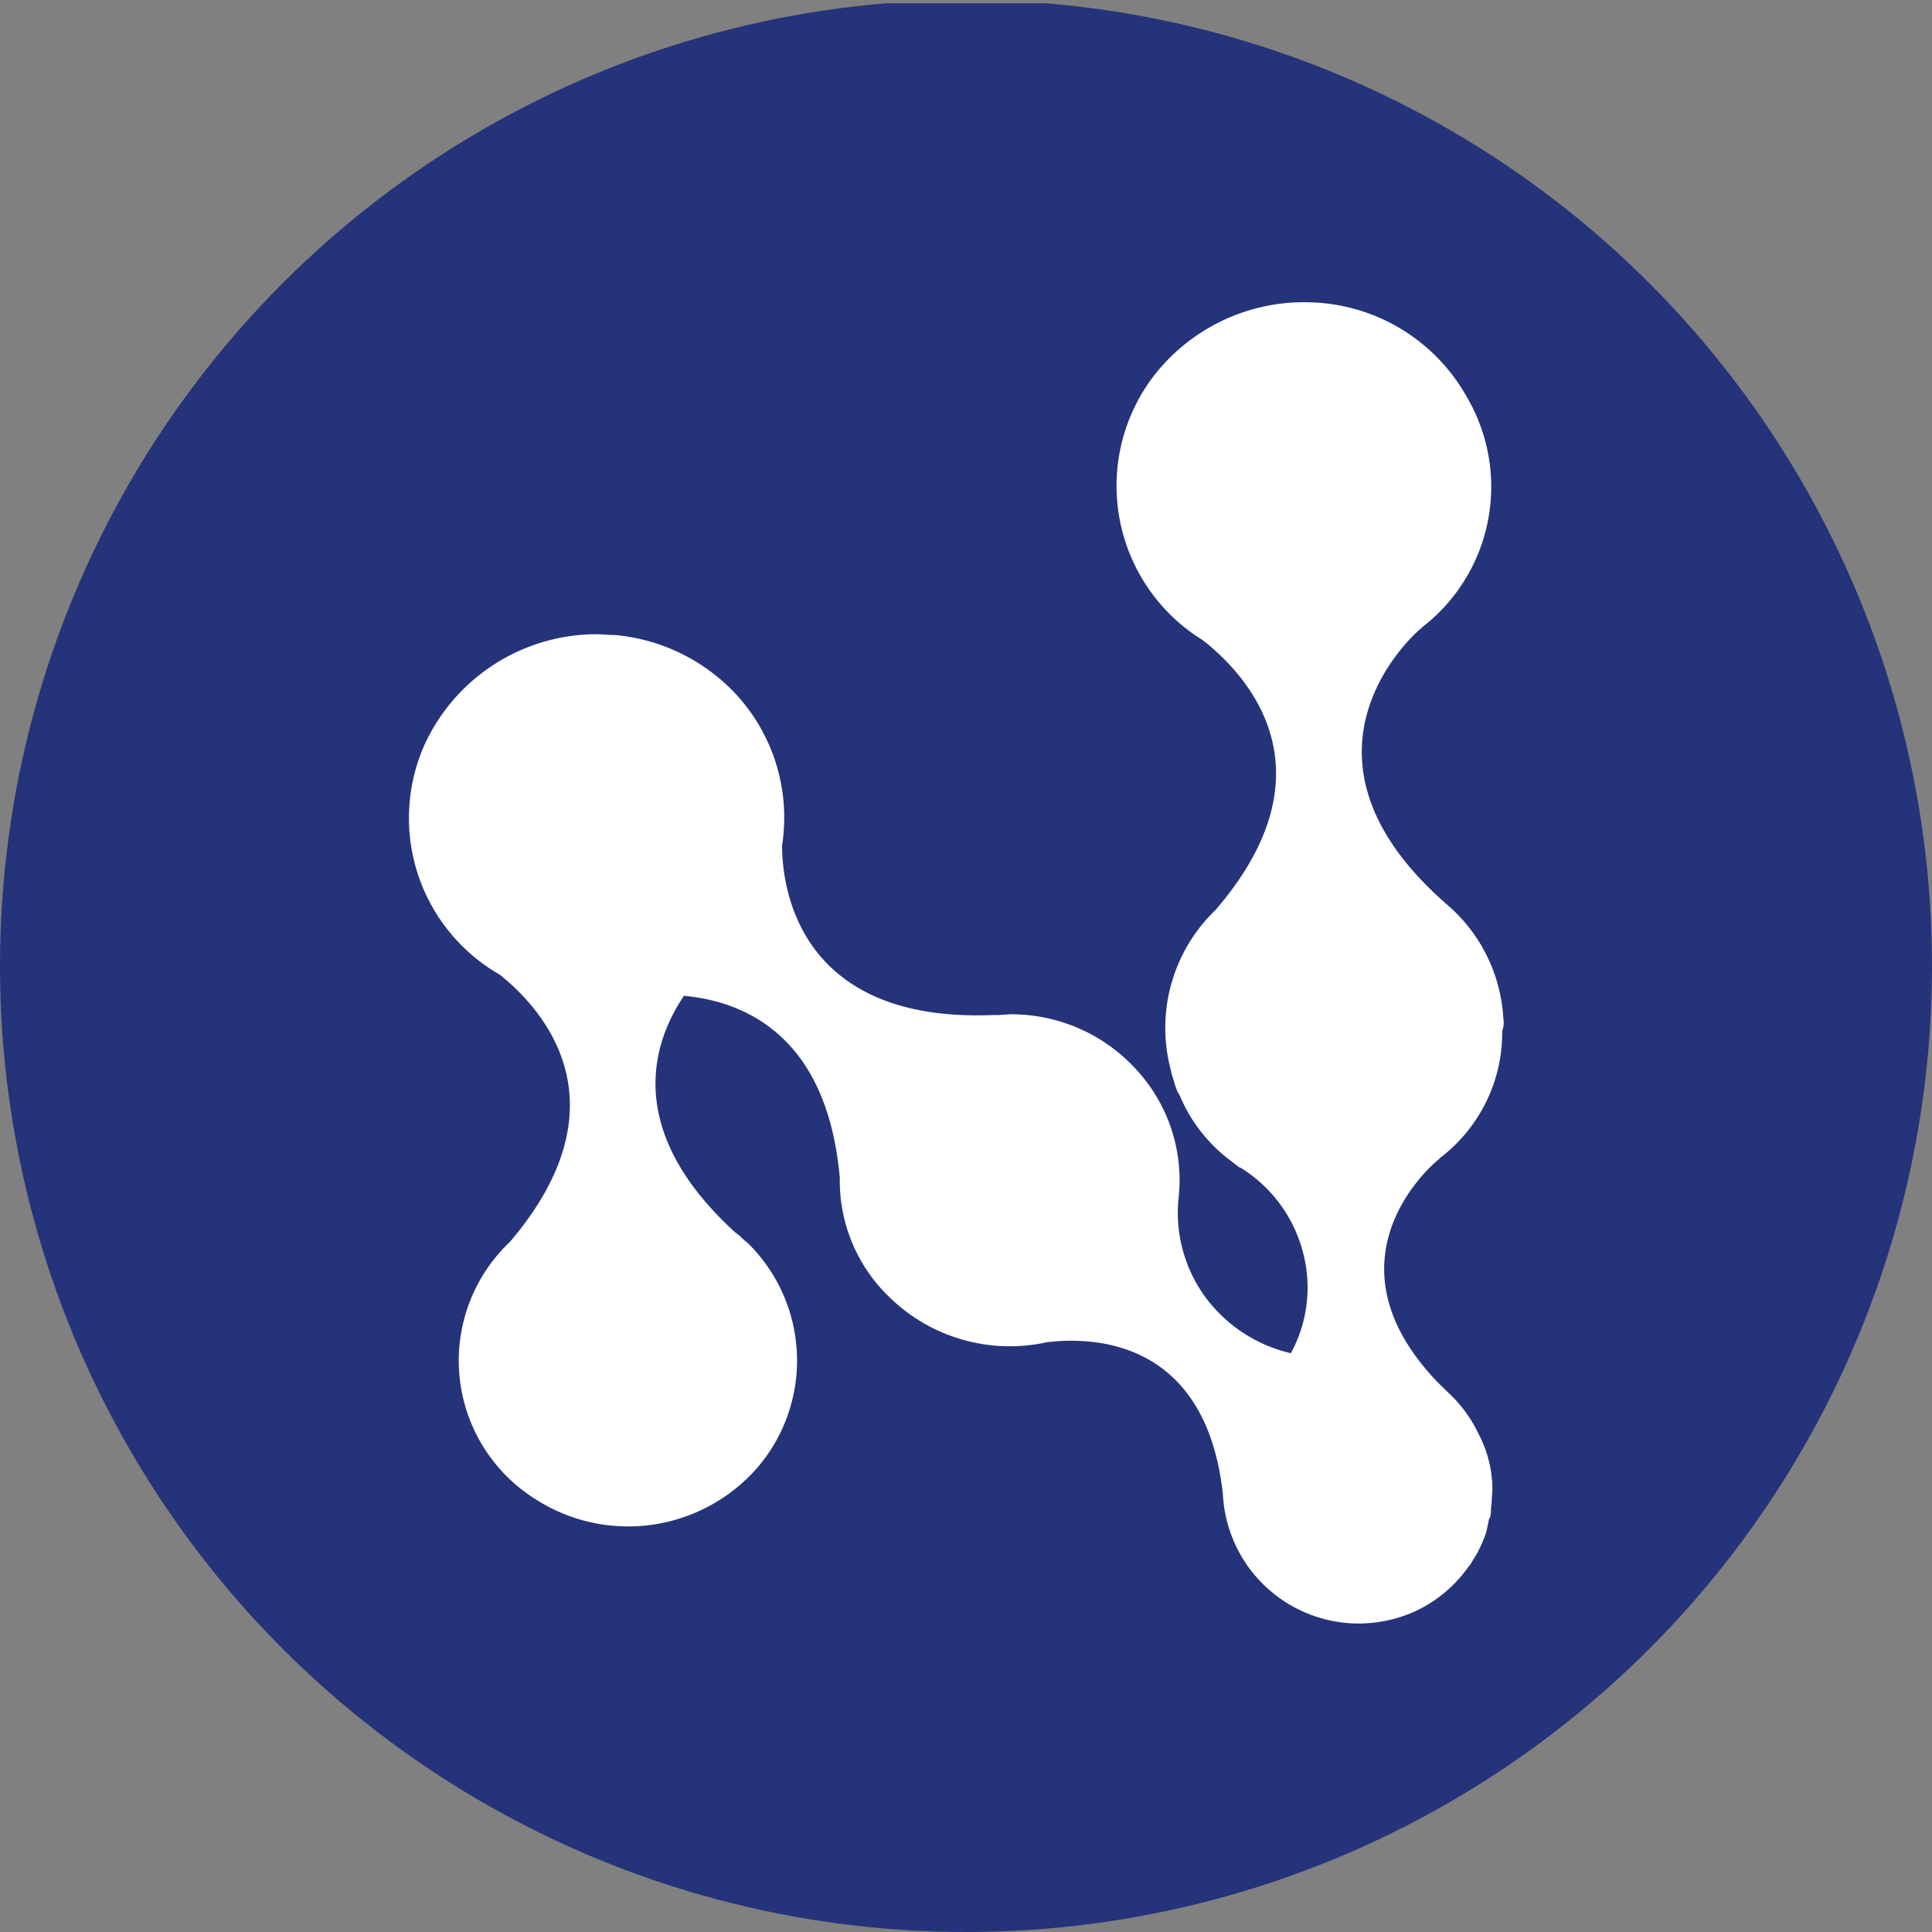 <?xml version='1.0' encoding='utf-8'?>
<svg xmlns="http://www.w3.org/2000/svg" viewBox="0 0 300 300" width="300" height="300">
  <rect x="0" y="0" width="300" height="300" fill="#808080" stroke="none"/>
  <defs><clipPath id="bz_circular_clip"><circle cx="150.0" cy="150.0" r="150.0" /></clipPath></defs><g clip-path="url(#bz_circular_clip)"><rect y="0.5" width="300" height="300" fill="#25337a" />
  <path d="M233.438,158.143a25.084,25.084,0,0,0-8.908-17.817c-.234-.117-.352-.41-.586-.527-25.904-23.267-3.458-42.08-3.458-42.08s.41-.234.234-.234a27.546,27.546,0,0,0,7.033-35.868,28.718,28.718,0,0,0-23.736-14.652A29.538,29.538,0,0,0,178.699,58.98a28.132,28.132,0,0,0,6.342,39.275q.851.614,1.746,1.164c6.33,4.982,20.923,19.809,1.993,41.846a25.377,25.377,0,0,0-7.091,24.439l.234.996.41,1.348a10.716,10.716,0,0,0,.586,1.641c.176.117.176.352.293.469a24.357,24.357,0,0,0,7.736,9.963l1.524,1.172h.117a21.919,21.919,0,0,1,9.787,13.363,21.271,21.271,0,0,1-1.934,15.472,22.974,22.974,0,0,1-13.245-8.674,22.212,22.212,0,0,1-4.22-15.121,25.318,25.318,0,0,0-6.447-20.161,26.256,26.256,0,0,0-19.692-8.674l-1.758.117h-.938c-30.945,1.231-32.703-20.923-32.703-26.315a28.249,28.249,0,0,0-7.209-23.56,29.304,29.304,0,0,0-18.813-9.143h-.41l-2.286-.117a29.421,29.421,0,0,0-26.96,17.524A28.014,28.014,0,0,0,77.6,151.345c6.623,5.275,19.927,19.927,1.582,41.494a25.377,25.377,0,0,0,3.81,39.853,26.608,26.608,0,0,0,34.871-5.099,25.553,25.553,0,0,0-1.758-34.578,11.383,11.383,0,0,1-1.289-1.172c-.293-.117-.41-.352-.645-.469-17.406-15.883-12.835-29.538-7.971-36.747,9.494.879,22.271,6.271,24.205,28.308a25.025,25.025,0,0,0,7.736,18.52,26.724,26.724,0,0,0,24.381,6.974c7.033-.879,24.732-.586,27.37,23.619a21.125,21.125,0,0,0,30.066,18.051,20.807,20.807,0,0,0,8.088-6.857c.176-.117.176-.234.293-.352l.996-1.641a21.133,21.133,0,0,0,1.524-3.575v-.117l.352-1.641.176-.352a3.75,3.75,0,0,0,.117-1.231l.117-.879v-.293l.117-1.758a18.461,18.461,0,0,0-2.051-8.557l-.234-.469a20.497,20.497,0,0,0-3.927-5.509l-2.286-2.227c-18.754-19.575.117-34.578.117-34.578l.293-.293a24.439,24.439,0,0,0,9.612-19.692A3.601,3.601,0,0,0,233.438,158.143Z" fill="#fff" />
</g></svg>